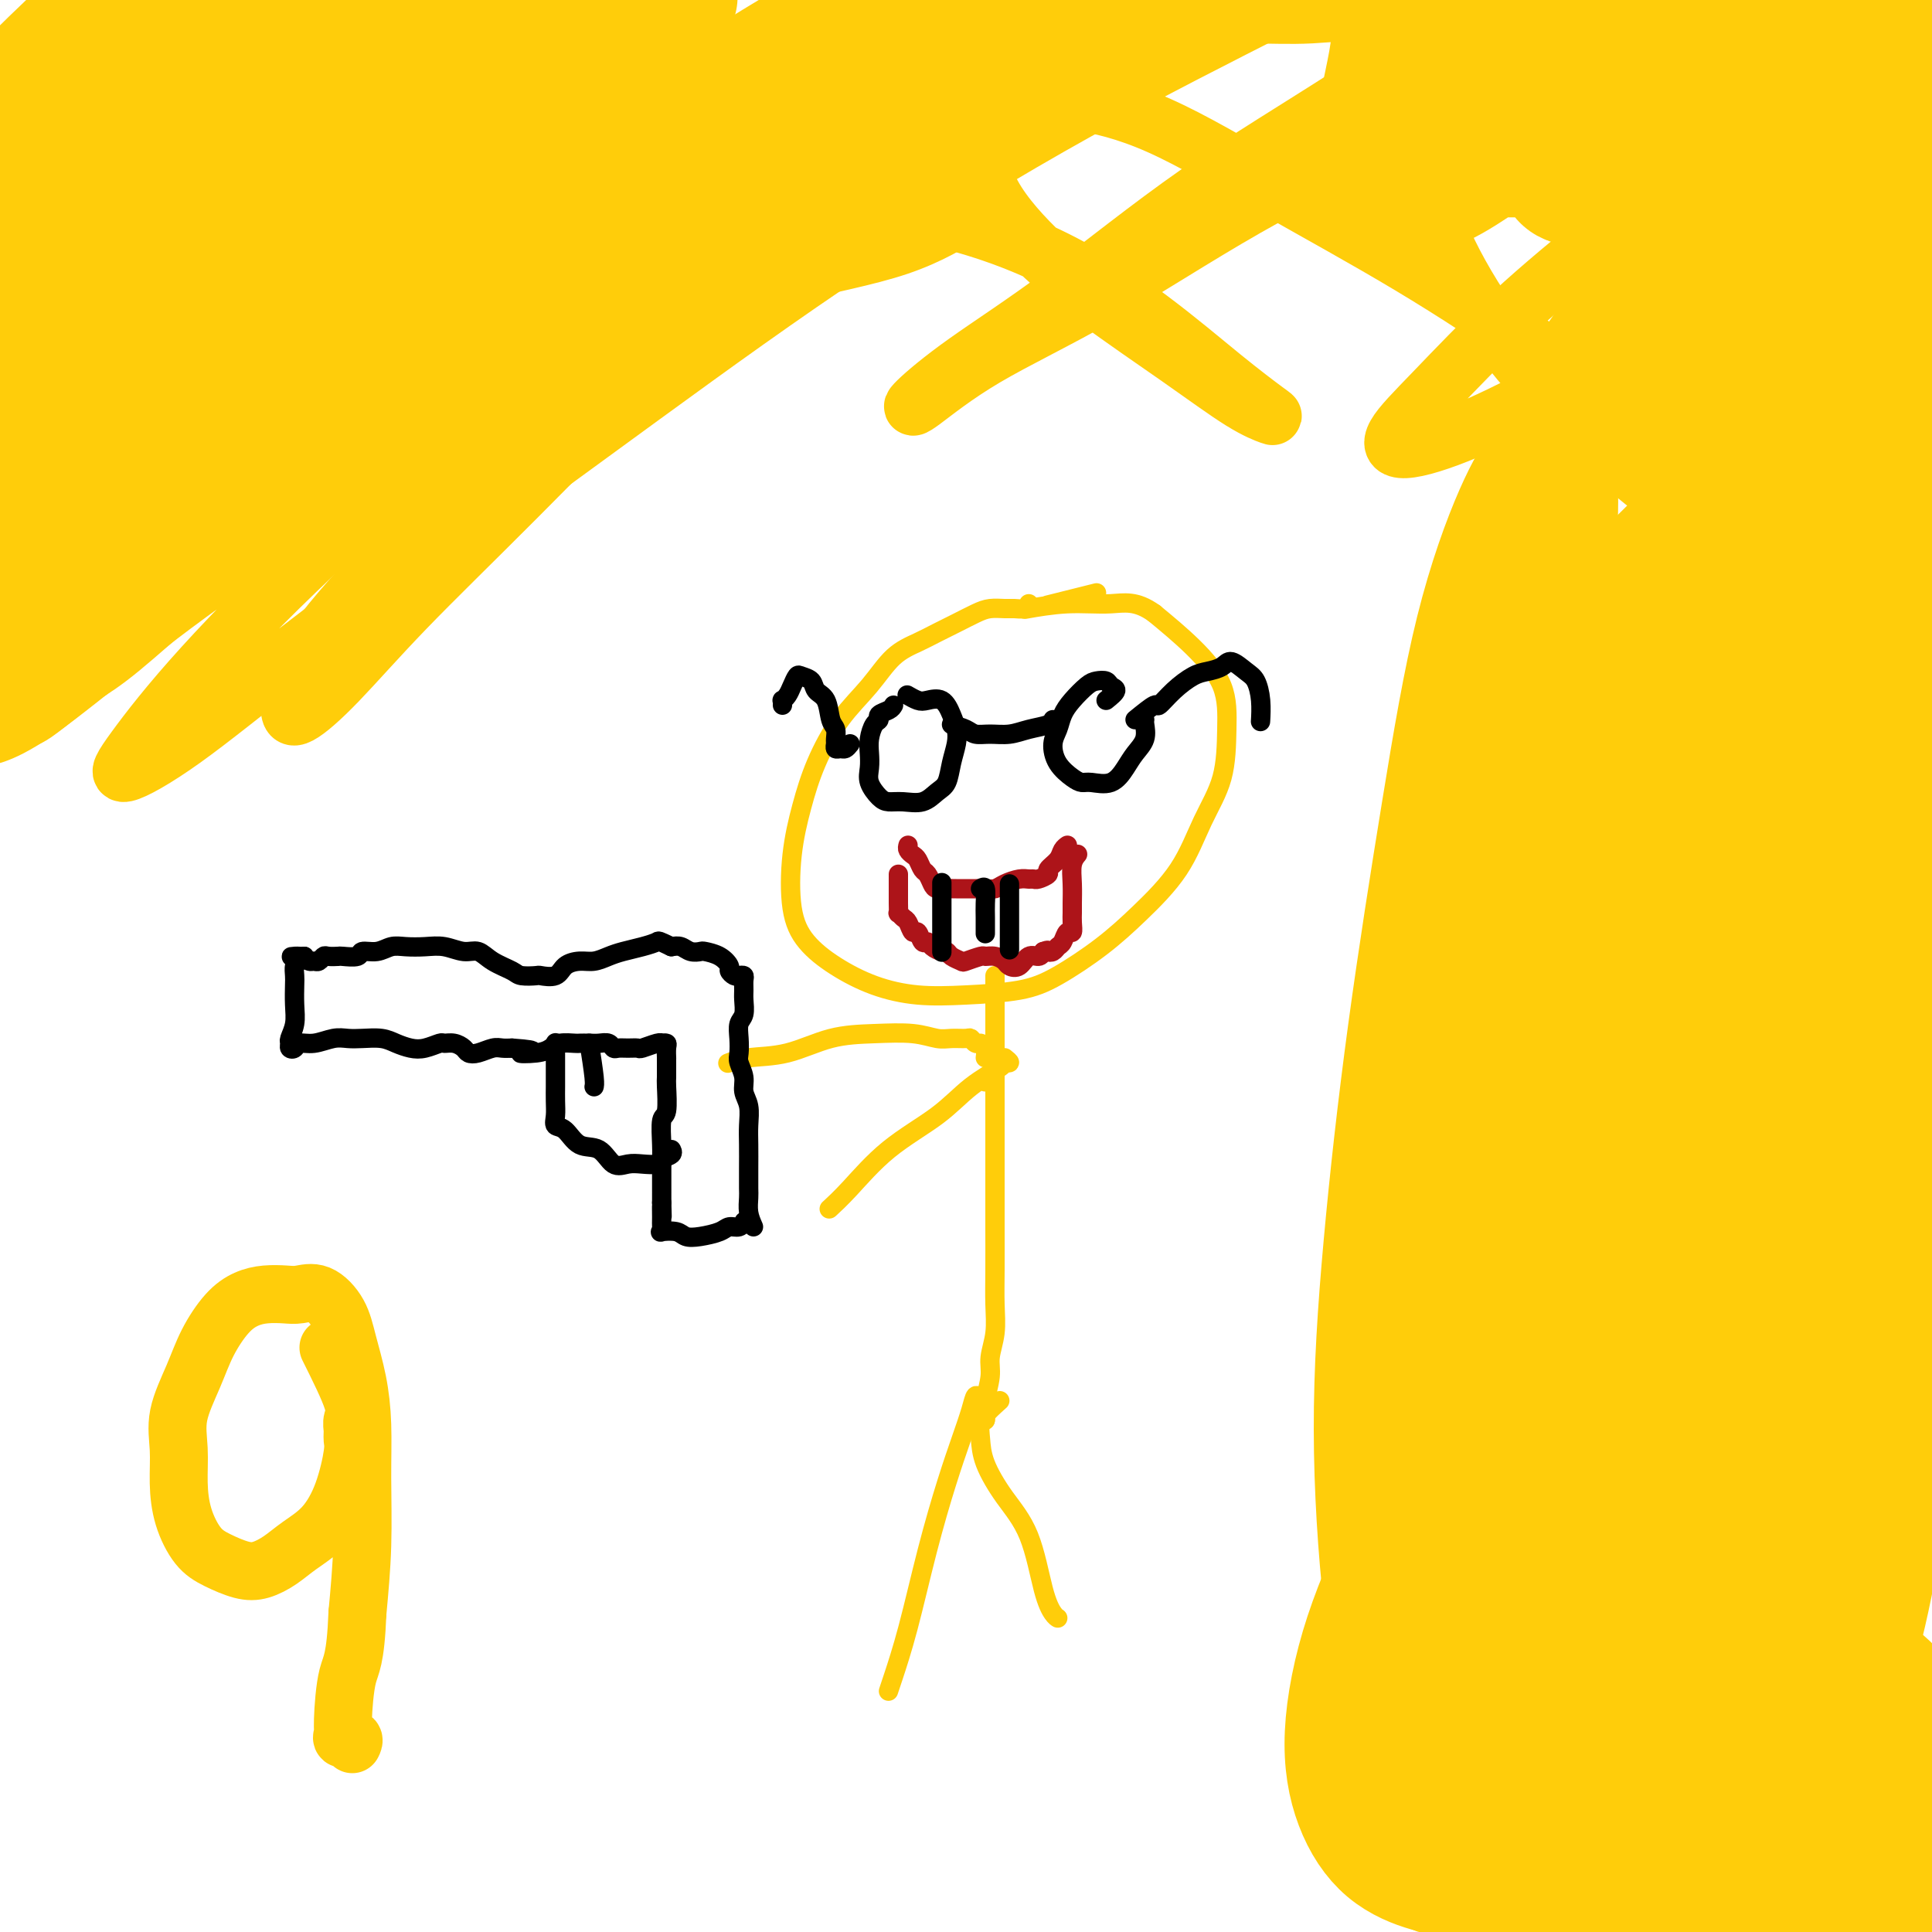 <svg viewBox='0 0 400 400' version='1.1' xmlns='http://www.w3.org/2000/svg' xmlns:xlink='http://www.w3.org/1999/xlink'><g fill='none' stroke='rgb(255,205,10)' stroke-width='4' stroke-linecap='round' stroke-linejoin='round'><path d='M226,123c0.889,-0.222 1.778,-0.444 0,0c-1.778,0.444 -6.222,1.556 -8,2c-1.778,0.444 -0.889,0.222 0,0'/><path d='M213,125c-0.237,0.424 -0.474,0.848 -1,1c-0.526,0.152 -1.340,0.033 -2,0c-0.660,-0.033 -1.166,0.022 -2,0c-0.834,-0.022 -1.996,-0.119 -3,0c-1.004,0.119 -1.850,0.455 -3,1c-1.150,0.545 -2.606,1.298 -4,2c-1.394,0.702 -2.728,1.352 -4,2c-1.272,0.648 -2.483,1.293 -4,2c-1.517,0.707 -3.340,1.476 -5,3c-1.660,1.524 -3.156,3.802 -5,6c-1.844,2.198 -4.037,4.316 -6,7c-1.963,2.684 -3.696,5.935 -5,9c-1.304,3.065 -2.179,5.943 -3,9c-0.821,3.057 -1.588,6.293 -2,10c-0.412,3.707 -0.470,7.887 0,11c0.470,3.113 1.467,5.160 3,7c1.533,1.840 3.601,3.472 6,5c2.399,1.528 5.127,2.953 8,4c2.873,1.047 5.890,1.717 9,2c3.110,0.283 6.313,0.179 10,0c3.687,-0.179 7.858,-0.434 11,-1c3.142,-0.566 5.256,-1.443 8,-3c2.744,-1.557 6.119,-3.794 9,-6c2.881,-2.206 5.269,-4.379 8,-7c2.731,-2.621 5.804,-5.689 8,-9c2.196,-3.311 3.514,-6.866 5,-10c1.486,-3.134 3.138,-5.848 4,-9c0.862,-3.152 0.932,-6.742 1,-10c0.068,-3.258 0.134,-6.185 -1,-9c-1.134,-2.815 -3.467,-5.519 -6,-8c-2.533,-2.481 -5.267,-4.741 -8,-7'/><path d='M239,127c-3.786,-2.758 -6.252,-2.152 -9,-2c-2.748,0.152 -5.778,-0.152 -9,0c-3.222,0.152 -6.635,0.758 -8,1c-1.365,0.242 -0.683,0.121 0,0'/><path d='M204,224c0.000,0.000 0.000,0.000 0,0c0.000,0.000 0.000,0.000 0,0'/><path d='M206,203c-0.000,-0.467 -0.000,-0.933 0,-1c0.000,-0.067 0.000,0.266 0,1c-0.000,0.734 -0.000,1.870 0,3c0.000,1.130 0.000,2.253 0,4c-0.000,1.747 -0.000,4.119 0,7c0.000,2.881 0.000,6.271 0,9c-0.000,2.729 -0.000,4.798 0,8c0.000,3.202 0.001,7.538 0,11c-0.001,3.462 -0.004,6.050 0,9c0.004,2.950 0.016,6.262 0,9c-0.016,2.738 -0.061,4.904 0,7c0.061,2.096 0.226,4.123 0,6c-0.226,1.877 -0.845,3.603 -1,5c-0.155,1.397 0.155,2.466 0,4c-0.155,1.534 -0.773,3.535 -1,5c-0.227,1.465 -0.061,2.394 0,3c0.061,0.606 0.017,0.887 0,1c-0.017,0.113 -0.009,0.056 0,0'/><path d='M203,290c-0.353,-0.631 -0.705,-1.262 -1,-1c-0.295,0.262 -0.532,1.416 -1,3c-0.468,1.584 -1.165,3.596 -2,6c-0.835,2.404 -1.807,5.198 -3,9c-1.193,3.802 -2.607,8.613 -4,14c-1.393,5.387 -2.765,11.351 -4,16c-1.235,4.649 -2.332,7.982 -3,10c-0.668,2.018 -0.905,2.719 -1,3c-0.095,0.281 -0.047,0.140 0,0'/><path d='M207,290c-1.298,1.168 -2.596,2.337 -3,3c-0.404,0.663 0.084,0.822 0,1c-0.084,0.178 -0.742,0.376 -1,1c-0.258,0.624 -0.116,1.675 0,3c0.116,1.325 0.206,2.926 1,5c0.794,2.074 2.294,4.622 4,7c1.706,2.378 3.620,4.585 5,8c1.380,3.415 2.226,8.039 3,11c0.774,2.961 1.478,4.259 2,5c0.522,0.741 0.864,0.926 1,1c0.136,0.074 0.068,0.037 0,0'/><path d='M204,219c0.090,-0.724 0.181,-1.448 0,-2c-0.181,-0.552 -0.632,-0.933 -1,-1c-0.368,-0.067 -0.653,0.179 -1,0c-0.347,-0.179 -0.757,-0.784 -1,-1c-0.243,-0.216 -0.319,-0.044 -1,0c-0.681,0.044 -1.967,-0.040 -3,0c-1.033,0.040 -1.813,0.203 -3,0c-1.187,-0.203 -2.782,-0.773 -5,-1c-2.218,-0.227 -5.061,-0.110 -8,0c-2.939,0.110 -5.975,0.212 -9,1c-3.025,0.788 -6.038,2.263 -9,3c-2.962,0.737 -5.875,0.737 -8,1c-2.125,0.263 -3.464,0.789 -4,1c-0.536,0.211 -0.268,0.105 0,0'/><path d='M208,219c0.544,0.431 1.088,0.861 1,1c-0.088,0.139 -0.807,-0.014 -1,0c-0.193,0.014 0.140,0.194 -1,1c-1.140,0.806 -3.752,2.237 -6,4c-2.248,1.763 -4.130,3.856 -7,6c-2.870,2.144 -6.728,4.337 -10,7c-3.272,2.663 -5.958,5.794 -8,8c-2.042,2.206 -3.441,3.487 -4,4c-0.559,0.513 -0.280,0.256 0,0'/></g>
<g fill='none' stroke='rgb(0,0,0)' stroke-width='4' stroke-linecap='round' stroke-linejoin='round'><path d='M156,254c-0.423,-0.965 -0.845,-1.931 -1,-3c-0.155,-1.069 -0.042,-2.242 0,-3c0.042,-0.758 0.012,-1.102 0,-2c-0.012,-0.898 -0.007,-2.351 0,-4c0.007,-1.649 0.017,-3.494 0,-5c-0.017,-1.506 -0.061,-2.672 0,-4c0.061,-1.328 0.226,-2.816 0,-4c-0.226,-1.184 -0.845,-2.063 -1,-3c-0.155,-0.937 0.154,-1.932 0,-3c-0.154,-1.068 -0.769,-2.210 -1,-3c-0.231,-0.790 -0.076,-1.226 0,-2c0.076,-0.774 0.073,-1.884 0,-3c-0.073,-1.116 -0.216,-2.239 0,-3c0.216,-0.761 0.791,-1.160 1,-2c0.209,-0.840 0.053,-2.120 0,-3c-0.053,-0.880 -0.003,-1.359 0,-2c0.003,-0.641 -0.042,-1.443 0,-2c0.042,-0.557 0.170,-0.869 0,-1c-0.170,-0.131 -0.639,-0.080 -1,0c-0.361,0.080 -0.615,0.190 -1,0c-0.385,-0.190 -0.900,-0.678 -1,-1c-0.100,-0.322 0.216,-0.478 0,-1c-0.216,-0.522 -0.964,-1.412 -2,-2c-1.036,-0.588 -2.361,-0.876 -3,-1c-0.639,-0.124 -0.594,-0.085 -1,0c-0.406,0.085 -1.263,0.215 -2,0c-0.737,-0.215 -1.353,-0.776 -2,-1c-0.647,-0.224 -1.323,-0.112 -2,0'/><path d='M139,196c-2.873,-1.357 -2.554,-1.249 -3,-1c-0.446,0.249 -1.655,0.641 -3,1c-1.345,0.359 -2.826,0.686 -4,1c-1.174,0.314 -2.042,0.613 -3,1c-0.958,0.387 -2.005,0.860 -3,1c-0.995,0.140 -1.938,-0.054 -3,0c-1.062,0.054 -2.242,0.355 -3,1c-0.758,0.645 -1.093,1.635 -2,2c-0.907,0.365 -2.385,0.107 -3,0c-0.615,-0.107 -0.366,-0.061 -1,0c-0.634,0.061 -2.150,0.136 -3,0c-0.850,-0.136 -1.035,-0.485 -2,-1c-0.965,-0.515 -2.711,-1.196 -4,-2c-1.289,-0.804 -2.120,-1.732 -3,-2c-0.880,-0.268 -1.810,0.123 -3,0c-1.190,-0.123 -2.639,-0.761 -4,-1c-1.361,-0.239 -2.635,-0.079 -4,0c-1.365,0.079 -2.822,0.078 -4,0c-1.178,-0.078 -2.078,-0.231 -3,0c-0.922,0.231 -1.867,0.846 -3,1c-1.133,0.154 -2.454,-0.155 -3,0c-0.546,0.155 -0.317,0.772 -1,1c-0.683,0.228 -2.277,0.065 -3,0c-0.723,-0.065 -0.575,-0.032 -1,0c-0.425,0.032 -1.423,0.062 -2,0c-0.577,-0.062 -0.732,-0.215 -1,0c-0.268,0.215 -0.649,0.800 -1,1c-0.351,0.200 -0.671,0.015 -1,0c-0.329,-0.015 -0.665,0.138 -1,0c-0.335,-0.138 -0.667,-0.569 -1,-1'/><path d='M63,198c-4.729,0.258 -2.052,-0.098 -1,0c1.052,0.098 0.478,0.651 0,1c-0.478,0.349 -0.859,0.494 -1,1c-0.141,0.506 -0.042,1.372 0,2c0.042,0.628 0.025,1.019 0,2c-0.025,0.981 -0.060,2.554 0,4c0.060,1.446 0.216,2.767 0,4c-0.216,1.233 -0.802,2.379 -1,3c-0.198,0.621 -0.007,0.717 0,1c0.007,0.283 -0.171,0.751 0,1c0.171,0.249 0.692,0.277 1,0c0.308,-0.277 0.402,-0.859 1,-1c0.598,-0.141 1.700,0.157 3,0c1.300,-0.157 2.798,-0.771 4,-1c1.202,-0.229 2.107,-0.072 3,0c0.893,0.072 1.775,0.059 3,0c1.225,-0.059 2.794,-0.163 4,0c1.206,0.163 2.048,0.594 3,1c0.952,0.406 2.012,0.788 3,1c0.988,0.212 1.904,0.256 3,0c1.096,-0.256 2.373,-0.811 3,-1c0.627,-0.189 0.604,-0.011 1,0c0.396,0.011 1.212,-0.144 2,0c0.788,0.144 1.548,0.589 2,1c0.452,0.411 0.596,0.790 1,1c0.404,0.210 1.067,0.252 2,0c0.933,-0.252 2.136,-0.799 3,-1c0.864,-0.201 1.390,-0.058 2,0c0.610,0.058 1.305,0.029 2,0'/><path d='M106,217c7.431,0.524 3.007,0.834 2,1c-1.007,0.166 1.403,0.188 3,0c1.597,-0.188 2.381,-0.586 3,-1c0.619,-0.414 1.072,-0.843 2,-1c0.928,-0.157 2.332,-0.043 3,0c0.668,0.043 0.599,0.015 1,0c0.401,-0.015 1.273,-0.018 2,0c0.727,0.018 1.311,0.058 2,0c0.689,-0.058 1.484,-0.212 2,0c0.516,0.212 0.752,0.790 1,1c0.248,0.210 0.507,0.053 1,0c0.493,-0.053 1.218,-0.000 2,0c0.782,0.000 1.620,-0.052 2,0c0.380,0.052 0.302,0.210 1,0c0.698,-0.210 2.173,-0.787 3,-1c0.827,-0.213 1.006,-0.064 1,0c-0.006,0.064 -0.198,0.041 0,0c0.198,-0.041 0.785,-0.101 1,0c0.215,0.101 0.058,0.363 0,1c-0.058,0.637 -0.016,1.648 0,2c0.016,0.352 0.005,0.046 0,0c-0.005,-0.046 -0.005,0.169 0,1c0.005,0.831 0.015,2.277 0,3c-0.015,0.723 -0.057,0.722 0,2c0.057,1.278 0.211,3.835 0,5c-0.211,1.165 -0.789,0.938 -1,2c-0.211,1.062 -0.057,3.415 0,5c0.057,1.585 0.015,2.404 0,4c-0.015,1.596 -0.004,3.968 0,5c0.004,1.032 0.001,0.723 0,1c-0.001,0.277 -0.001,1.138 0,2'/><path d='M137,249c0.154,5.238 0.039,1.835 0,1c-0.039,-0.835 -0.000,0.900 0,2c0.000,1.100 -0.037,1.566 0,2c0.037,0.434 0.147,0.835 0,1c-0.147,0.165 -0.551,0.094 0,0c0.551,-0.094 2.059,-0.211 3,0c0.941,0.211 1.316,0.751 2,1c0.684,0.249 1.675,0.207 3,0c1.325,-0.207 2.982,-0.577 4,-1c1.018,-0.423 1.397,-0.897 2,-1c0.603,-0.103 1.432,0.165 2,0c0.568,-0.165 0.877,-0.761 1,-1c0.123,-0.239 0.062,-0.119 0,0'/><path d='M115,216c0.000,-0.090 0.000,-0.181 0,0c-0.000,0.181 -0.000,0.633 0,1c0.000,0.367 0.000,0.650 0,1c-0.000,0.350 -0.000,0.768 0,1c0.000,0.232 0.000,0.278 0,1c-0.000,0.722 -0.002,2.120 0,3c0.002,0.880 0.006,1.242 0,2c-0.006,0.758 -0.022,1.913 0,3c0.022,1.087 0.081,2.106 0,3c-0.081,0.894 -0.304,1.662 0,2c0.304,0.338 1.134,0.244 2,1c0.866,0.756 1.767,2.360 3,3c1.233,0.640 2.796,0.316 4,1c1.204,0.684 2.047,2.376 3,3c0.953,0.624 2.014,0.178 3,0c0.986,-0.178 1.896,-0.090 3,0c1.104,0.090 2.401,0.182 3,0c0.599,-0.182 0.501,-0.636 1,-1c0.499,-0.364 1.596,-0.636 2,-1c0.404,-0.364 0.115,-0.818 0,-1c-0.115,-0.182 -0.058,-0.091 0,0'/><path d='M122,216c0.422,2.733 0.844,5.467 1,7c0.156,1.533 0.044,1.867 0,2c-0.044,0.133 -0.022,0.067 0,0'/><path d='M185,146c-0.190,0.337 -0.380,0.674 -1,1c-0.620,0.326 -1.669,0.643 -2,1c-0.331,0.357 0.055,0.756 0,1c-0.055,0.244 -0.552,0.333 -1,1c-0.448,0.667 -0.846,1.912 -1,3c-0.154,1.088 -0.064,2.019 0,3c0.064,0.981 0.102,2.014 0,3c-0.102,0.986 -0.344,1.926 0,3c0.344,1.074 1.275,2.281 2,3c0.725,0.719 1.245,0.948 2,1c0.755,0.052 1.746,-0.075 3,0c1.254,0.075 2.770,0.351 4,0c1.230,-0.351 2.172,-1.329 3,-2c0.828,-0.671 1.540,-1.036 2,-2c0.460,-0.964 0.668,-2.529 1,-4c0.332,-1.471 0.787,-2.850 1,-4c0.213,-1.150 0.185,-2.073 0,-3c-0.185,-0.927 -0.526,-1.860 -1,-3c-0.474,-1.140 -1.080,-2.488 -2,-3c-0.920,-0.512 -2.154,-0.189 -3,0c-0.846,0.189 -1.305,0.243 -2,0c-0.695,-0.243 -1.627,-0.784 -2,-1c-0.373,-0.216 -0.186,-0.108 0,0'/><path d='M229,145c0.942,-0.762 1.883,-1.523 2,-2c0.117,-0.477 -0.591,-0.669 -1,-1c-0.409,-0.331 -0.519,-0.802 -1,-1c-0.481,-0.198 -1.333,-0.125 -2,0c-0.667,0.125 -1.150,0.300 -2,1c-0.850,0.700 -2.069,1.923 -3,3c-0.931,1.077 -1.574,2.008 -2,3c-0.426,0.992 -0.633,2.045 -1,3c-0.367,0.955 -0.893,1.810 -1,3c-0.107,1.190 0.204,2.713 1,4c0.796,1.287 2.076,2.336 3,3c0.924,0.664 1.493,0.943 2,1c0.507,0.057 0.952,-0.109 2,0c1.048,0.109 2.697,0.492 4,0c1.303,-0.492 2.258,-1.859 3,-3c0.742,-1.141 1.271,-2.057 2,-3c0.729,-0.943 1.659,-1.913 2,-3c0.341,-1.087 0.092,-2.293 0,-3c-0.092,-0.707 -0.026,-0.916 0,-1c0.026,-0.084 0.013,-0.042 0,0'/><path d='M197,150c1.106,0.308 2.213,0.615 3,1c0.787,0.385 1.255,0.846 2,1c0.745,0.154 1.769,-0.001 3,0c1.231,0.001 2.670,0.158 4,0c1.330,-0.158 2.552,-0.630 4,-1c1.448,-0.370 3.120,-0.638 4,-1c0.880,-0.362 0.966,-0.818 1,-1c0.034,-0.182 0.017,-0.091 0,0'/><path d='M176,154c-0.340,0.430 -0.680,0.859 -1,1c-0.320,0.141 -0.621,-0.007 -1,0c-0.379,0.007 -0.837,0.170 -1,0c-0.163,-0.170 -0.032,-0.672 0,-1c0.032,-0.328 -0.037,-0.482 0,-1c0.037,-0.518 0.180,-1.399 0,-2c-0.180,-0.601 -0.682,-0.921 -1,-2c-0.318,-1.079 -0.452,-2.918 -1,-4c-0.548,-1.082 -1.509,-1.409 -2,-2c-0.491,-0.591 -0.513,-1.448 -1,-2c-0.487,-0.552 -1.441,-0.799 -2,-1c-0.559,-0.201 -0.724,-0.356 -1,0c-0.276,0.356 -0.662,1.223 -1,2c-0.338,0.777 -0.626,1.462 -1,2c-0.374,0.538 -0.832,0.928 -1,1c-0.168,0.072 -0.045,-0.173 0,0c0.045,0.173 0.013,0.764 0,1c-0.013,0.236 -0.006,0.118 0,0'/><path d='M235,149c1.641,-1.336 3.282,-2.673 4,-3c0.718,-0.327 0.514,0.355 1,0c0.486,-0.355 1.662,-1.747 3,-3c1.338,-1.253 2.837,-2.368 4,-3c1.163,-0.632 1.989,-0.781 3,-1c1.011,-0.219 2.208,-0.506 3,-1c0.792,-0.494 1.179,-1.193 2,-1c0.821,0.193 2.076,1.278 3,2c0.924,0.722 1.516,1.080 2,2c0.484,0.920 0.861,2.402 1,4c0.139,1.598 0.040,3.314 0,4c-0.040,0.686 -0.020,0.343 0,0'/></g>
<g fill='none' stroke='rgb(255,205,10)' stroke-width='12' stroke-linecap='round' stroke-linejoin='round'><path d='M333,205c-0.162,0.095 -0.324,0.190 0,-1c0.324,-1.190 1.133,-3.666 2,-4c0.867,-0.334 1.793,1.473 2,2c0.207,0.527 -0.306,-0.225 0,0c0.306,0.225 1.430,1.427 2,3c0.570,1.573 0.586,3.517 1,6c0.414,2.483 1.225,5.504 1,9c-0.225,3.496 -1.486,7.467 -3,11c-1.514,3.533 -3.282,6.627 -5,9c-1.718,2.373 -3.387,4.024 -5,5c-1.613,0.976 -3.169,1.276 -5,1c-1.831,-0.276 -3.938,-1.130 -6,-2c-2.062,-0.870 -4.078,-1.758 -6,-3c-1.922,-1.242 -3.751,-2.837 -5,-5c-1.249,-2.163 -1.919,-4.893 -2,-8c-0.081,-3.107 0.427,-6.591 1,-10c0.573,-3.409 1.211,-6.742 3,-10c1.789,-3.258 4.729,-6.441 7,-9c2.271,-2.559 3.872,-4.493 6,-6c2.128,-1.507 4.784,-2.586 7,-3c2.216,-0.414 3.993,-0.163 6,1c2.007,1.163 4.243,3.238 6,6c1.757,2.762 3.037,6.210 4,11c0.963,4.790 1.611,10.920 2,17c0.389,6.080 0.518,12.109 0,18c-0.518,5.891 -1.684,11.645 -3,17c-1.316,5.355 -2.784,10.311 -4,14c-1.216,3.689 -2.182,6.113 -3,7c-0.818,0.887 -1.490,0.239 -2,0c-0.510,-0.239 -0.860,-0.068 -1,0c-0.140,0.068 -0.070,0.034 0,0'/><path d='M1,34c0.670,-2.931 1.341,-5.863 4,-9c2.659,-3.137 7.307,-6.481 9,-8c1.693,-1.519 0.431,-1.213 3,-3c2.569,-1.787 8.969,-5.668 14,-9c5.031,-3.332 8.691,-6.114 13,-9c4.309,-2.886 9.265,-5.875 13,-8c3.735,-2.125 6.249,-3.387 8,-4c1.751,-0.613 2.741,-0.576 3,0c0.259,0.576 -0.212,1.693 -2,4c-1.788,2.307 -4.895,5.805 -9,10c-4.105,4.195 -9.210,9.088 -15,15c-5.790,5.912 -12.266,12.842 -19,20c-6.734,7.158 -13.726,14.545 -19,21c-5.274,6.455 -8.830,11.979 -11,16c-2.170,4.021 -2.954,6.539 -3,8c-0.046,1.461 0.647,1.866 3,1c2.353,-0.866 6.366,-3.003 11,-6c4.634,-2.997 9.888,-6.855 16,-12c6.112,-5.145 13.082,-11.577 21,-18c7.918,-6.423 16.784,-12.837 25,-19c8.216,-6.163 15.782,-12.076 22,-16c6.218,-3.924 11.090,-5.857 15,-7c3.910,-1.143 6.860,-1.494 8,-1c1.140,0.494 0.470,1.832 -2,5c-2.470,3.168 -6.742,8.164 -12,14c-5.258,5.836 -11.504,12.510 -19,20c-7.496,7.490 -16.244,15.795 -24,24c-7.756,8.205 -14.520,16.309 -20,23c-5.480,6.691 -9.675,11.969 -12,15c-2.325,3.031 -2.780,3.816 -2,4c0.780,0.184 2.794,-0.233 7,-3c4.206,-2.767 10.603,-7.883 17,-13'/><path d='M44,89c8.019,-6.148 16.067,-13.520 25,-21c8.933,-7.480 18.751,-15.070 30,-23c11.249,-7.930 23.930,-16.201 36,-24c12.070,-7.799 23.529,-15.126 34,-21c10.471,-5.874 19.954,-10.294 28,-13c8.046,-2.706 14.655,-3.699 19,-4c4.345,-0.301 6.425,0.091 7,2c0.575,1.909 -0.355,5.336 -4,10c-3.645,4.664 -10.006,10.565 -18,18c-7.994,7.435 -17.622,16.405 -28,26c-10.378,9.595 -21.505,19.816 -33,31c-11.495,11.184 -23.358,23.333 -33,33c-9.642,9.667 -17.063,16.854 -23,23c-5.937,6.146 -10.389,11.251 -14,15c-3.611,3.749 -6.381,6.143 -8,7c-1.619,0.857 -2.086,0.178 -2,-2c0.086,-2.178 0.726,-5.857 4,-11c3.274,-5.143 9.180,-11.752 16,-19c6.820,-7.248 14.552,-15.134 23,-23c8.448,-7.866 17.611,-15.711 27,-23c9.389,-7.289 19.004,-14.022 28,-20c8.996,-5.978 17.373,-11.202 25,-16c7.627,-4.798 14.505,-9.170 20,-12c5.495,-2.830 9.606,-4.116 12,-5c2.394,-0.884 3.070,-1.365 2,-1c-1.070,0.365 -3.887,1.576 -9,4c-5.113,2.424 -12.522,6.061 -21,10c-8.478,3.939 -18.025,8.179 -29,14c-10.975,5.821 -23.378,13.221 -36,21c-12.622,7.779 -25.463,15.937 -37,24c-11.537,8.063 -21.768,16.032 -32,24'/><path d='M53,113c-15.838,11.186 -20.931,15.150 -27,20c-6.069,4.850 -13.112,10.585 -18,14c-4.888,3.415 -7.621,4.511 -9,5c-1.379,0.489 -1.404,0.372 0,-1c1.404,-1.372 4.236,-4.000 9,-8c4.764,-4.000 11.459,-9.372 20,-16c8.541,-6.628 18.927,-14.512 30,-22c11.073,-7.488 22.831,-14.578 34,-22c11.169,-7.422 21.747,-15.174 33,-22c11.253,-6.826 23.180,-12.726 33,-18c9.820,-5.274 17.533,-9.923 23,-13c5.467,-3.077 8.687,-4.581 11,-6c2.313,-1.419 3.718,-2.754 3,-3c-0.718,-0.246 -3.559,0.597 -8,3c-4.441,2.403 -10.482,6.368 -19,12c-8.518,5.632 -19.514,12.932 -31,21c-11.486,8.068 -23.464,16.905 -35,26c-11.536,9.095 -22.631,18.447 -33,28c-10.369,9.553 -20.012,19.306 -27,27c-6.988,7.694 -11.319,13.330 -14,17c-2.681,3.670 -3.710,5.373 -2,5c1.710,-0.373 6.161,-2.822 12,-7c5.839,-4.178 13.067,-10.084 22,-17c8.933,-6.916 19.573,-14.842 32,-24c12.427,-9.158 26.643,-19.550 41,-30c14.357,-10.450 28.857,-20.960 44,-31c15.143,-10.040 30.931,-19.610 46,-28c15.069,-8.390 29.421,-15.599 42,-22c12.579,-6.401 23.387,-11.992 33,-16c9.613,-4.008 18.032,-6.431 24,-8c5.968,-1.569 9.484,-2.285 13,-3'/><path d='M335,-26c6.685,-1.600 4.897,-0.099 3,2c-1.897,2.099 -3.905,4.797 -9,9c-5.095,4.203 -13.279,9.913 -22,16c-8.721,6.087 -17.980,12.552 -28,19c-10.020,6.448 -20.801,12.879 -31,20c-10.199,7.121 -19.816,14.931 -28,21c-8.184,6.069 -14.936,10.398 -20,14c-5.064,3.602 -8.442,6.478 -10,8c-1.558,1.522 -1.296,1.691 1,0c2.296,-1.691 6.626,-5.240 13,-9c6.374,-3.760 14.792,-7.730 24,-13c9.208,-5.270 19.208,-11.840 30,-18c10.792,-6.160 22.377,-11.912 34,-17c11.623,-5.088 23.283,-9.514 34,-14c10.717,-4.486 20.492,-9.034 29,-12c8.508,-2.966 15.748,-4.352 21,-5c5.252,-0.648 8.516,-0.558 10,1c1.484,1.558 1.188,4.586 -1,8c-2.188,3.414 -6.270,7.215 -12,12c-5.730,4.785 -13.109,10.555 -20,16c-6.891,5.445 -13.294,10.565 -20,16c-6.706,5.435 -13.714,11.186 -20,17c-6.286,5.814 -11.848,11.692 -16,16c-4.152,4.308 -6.893,7.046 -8,9c-1.107,1.954 -0.580,3.125 2,3c2.580,-0.125 7.212,-1.547 13,-4c5.788,-2.453 12.730,-5.939 20,-10c7.270,-4.061 14.866,-8.697 22,-12c7.134,-3.303 13.805,-5.274 19,-7c5.195,-1.726 8.913,-3.207 11,-3c2.087,0.207 2.544,2.104 3,4'/><path d='M379,61c-0.059,2.834 -1.707,7.920 -6,14c-4.293,6.080 -11.230,13.153 -18,20c-6.770,6.847 -13.372,13.466 -19,19c-5.628,5.534 -10.282,9.983 -13,13c-2.718,3.017 -3.499,4.603 -4,6c-0.501,1.397 -0.721,2.605 1,2c1.721,-0.605 5.384,-3.024 10,-6c4.616,-2.976 10.186,-6.510 16,-10c5.814,-3.490 11.873,-6.936 18,-10c6.127,-3.064 12.322,-5.744 17,-8c4.678,-2.256 7.838,-4.086 11,-5c3.162,-0.914 6.327,-0.912 8,0c1.673,0.912 1.855,2.733 1,5c-0.855,2.267 -2.748,4.978 -5,9c-2.252,4.022 -4.864,9.354 -7,13c-2.136,3.646 -3.797,5.605 -5,8c-1.203,2.395 -1.949,5.225 -2,7c-0.051,1.775 0.591,2.495 2,3c1.409,0.505 3.583,0.793 6,1c2.417,0.207 5.076,0.332 8,0c2.924,-0.332 6.114,-1.120 9,-2c2.886,-0.880 5.469,-1.852 8,-3c2.531,-1.148 5.009,-2.471 6,-3c0.991,-0.529 0.496,-0.265 0,0'/><path d='M382,9c-0.033,0.221 -0.067,0.443 -2,-1c-1.933,-1.443 -5.766,-4.550 -7,-5c-1.234,-0.450 0.132,1.758 2,4c1.868,2.242 4.238,4.519 7,8c2.762,3.481 5.917,8.167 9,14c3.083,5.833 6.096,12.811 9,19c2.904,6.189 5.700,11.587 8,16c2.300,4.413 4.102,7.842 5,10c0.898,2.158 0.890,3.046 0,3c-0.890,-0.046 -2.661,-1.025 -5,-3c-2.339,-1.975 -5.244,-4.947 -9,-9c-3.756,-4.053 -8.362,-9.186 -13,-15c-4.638,-5.814 -9.309,-12.308 -14,-19c-4.691,-6.692 -9.404,-13.580 -13,-20c-3.596,-6.420 -6.076,-12.370 -8,-16c-1.924,-3.630 -3.293,-4.941 -4,-6c-0.707,-1.059 -0.753,-1.867 -1,-1c-0.247,0.867 -0.694,3.409 0,7c0.694,3.591 2.531,8.230 5,14c2.469,5.770 5.572,12.669 9,20c3.428,7.331 7.182,15.093 11,22c3.818,6.907 7.700,12.959 11,19c3.300,6.041 6.019,12.071 8,16c1.981,3.929 3.224,5.758 4,7c0.776,1.242 1.085,1.896 0,1c-1.085,-0.896 -3.564,-3.341 -7,-7c-3.436,-3.659 -7.830,-8.533 -13,-13c-5.170,-4.467 -11.118,-8.527 -18,-14c-6.882,-5.473 -14.699,-12.358 -22,-18c-7.301,-5.642 -14.086,-10.041 -19,-13c-4.914,-2.959 -7.957,-4.480 -11,-6'/><path d='M304,23c-6.087,-3.154 -6.306,-1.540 -7,1c-0.694,2.540 -1.863,6.007 -2,10c-0.137,3.993 0.759,8.514 3,14c2.241,5.486 5.828,11.939 10,18c4.172,6.061 8.930,11.730 14,17c5.070,5.270 10.451,10.142 15,14c4.549,3.858 8.264,6.701 11,8c2.736,1.299 4.491,1.054 5,0c0.509,-1.054 -0.227,-2.919 -3,-6c-2.773,-3.081 -7.581,-7.380 -13,-12c-5.419,-4.620 -11.449,-9.560 -19,-15c-7.551,-5.440 -16.621,-11.380 -26,-17c-9.379,-5.620 -19.065,-10.921 -28,-16c-8.935,-5.079 -17.118,-9.936 -24,-13c-6.882,-3.064 -12.461,-4.334 -17,-5c-4.539,-0.666 -8.036,-0.729 -11,0c-2.964,0.729 -5.394,2.249 -7,5c-1.606,2.751 -2.388,6.732 -1,11c1.388,4.268 4.947,8.821 9,13c4.053,4.179 8.601,7.982 14,12c5.399,4.018 11.648,8.250 17,12c5.352,3.750 9.807,7.016 13,9c3.193,1.984 5.124,2.684 6,3c0.876,0.316 0.695,0.247 -1,-1c-1.695,-1.247 -4.905,-3.671 -9,-7c-4.095,-3.329 -9.075,-7.563 -15,-12c-5.925,-4.437 -12.794,-9.076 -21,-13c-8.206,-3.924 -17.748,-7.133 -28,-9c-10.252,-1.867 -21.215,-2.390 -31,-2c-9.785,0.390 -18.393,1.695 -27,3'/><path d='M131,45c-7.602,1.795 -13.106,4.783 -17,7c-3.894,2.217 -6.178,3.664 -8,5c-1.822,1.336 -3.182,2.560 -4,4c-0.818,1.440 -1.093,3.095 0,4c1.093,0.905 3.552,1.060 9,1c5.448,-0.060 13.883,-0.335 23,-2c9.117,-1.665 18.916,-4.719 28,-7c9.084,-2.281 17.452,-3.787 24,-6c6.548,-2.213 11.274,-5.133 14,-7c2.726,-1.867 3.452,-2.683 2,-3c-1.452,-0.317 -5.081,-0.136 -11,1c-5.919,1.136 -14.127,3.225 -23,6c-8.873,2.775 -18.410,6.235 -29,11c-10.590,4.765 -22.232,10.836 -34,18c-11.768,7.164 -23.663,15.421 -33,22c-9.337,6.579 -16.115,11.479 -20,14c-3.885,2.521 -4.876,2.662 -2,0c2.876,-2.662 9.619,-8.128 18,-15c8.381,-6.872 18.401,-15.151 31,-25c12.599,-9.849 27.777,-21.267 41,-31c13.223,-9.733 24.492,-17.781 29,-21c4.508,-3.219 2.254,-1.610 0,0'/></g>
<g fill='none' stroke='rgb(173,20,25)' stroke-width='4' stroke-linecap='round' stroke-linejoin='round'><path d='M188,175c-0.089,0.325 -0.179,0.649 0,1c0.179,0.351 0.625,0.727 1,1c0.375,0.273 0.677,0.441 1,1c0.323,0.559 0.667,1.509 1,2c0.333,0.491 0.655,0.524 1,1c0.345,0.476 0.711,1.395 1,2c0.289,0.605 0.500,0.894 1,1c0.500,0.106 1.289,0.028 2,0c0.711,-0.028 1.346,-0.007 2,0c0.654,0.007 1.329,-0.001 2,0c0.671,0.001 1.338,0.011 2,0c0.662,-0.011 1.319,-0.041 2,0c0.681,0.041 1.387,0.154 2,0c0.613,-0.154 1.132,-0.576 2,-1c0.868,-0.424 2.083,-0.849 3,-1c0.917,-0.151 1.536,-0.029 2,0c0.464,0.029 0.772,-0.037 1,0c0.228,0.037 0.375,0.175 1,0c0.625,-0.175 1.726,-0.663 2,-1c0.274,-0.337 -0.280,-0.521 0,-1c0.280,-0.479 1.395,-1.252 2,-2c0.605,-0.748 0.701,-1.471 1,-2c0.299,-0.529 0.800,-0.866 1,-1c0.200,-0.134 0.100,-0.067 0,0'/><path d='M186,181c-0.000,0.335 -0.000,0.670 0,1c0.000,0.330 0.000,0.657 0,1c-0.000,0.343 -0.001,0.704 0,1c0.001,0.296 0.003,0.528 0,1c-0.003,0.472 -0.012,1.186 0,2c0.012,0.814 0.045,1.729 0,2c-0.045,0.271 -0.167,-0.101 0,0c0.167,0.101 0.622,0.676 1,1c0.378,0.324 0.679,0.398 1,1c0.321,0.602 0.662,1.733 1,2c0.338,0.267 0.672,-0.331 1,0c0.328,0.331 0.652,1.590 1,2c0.348,0.410 0.722,-0.031 1,0c0.278,0.031 0.460,0.534 1,1c0.540,0.466 1.438,0.897 2,1c0.562,0.103 0.788,-0.120 1,0c0.212,0.120 0.409,0.582 1,1c0.591,0.418 1.576,0.791 2,1c0.424,0.209 0.289,0.255 1,0c0.711,-0.255 2.270,-0.811 3,-1c0.730,-0.189 0.632,-0.010 1,0c0.368,0.010 1.200,-0.149 2,0c0.800,0.149 1.566,0.605 2,1c0.434,0.395 0.536,0.730 1,1c0.464,0.270 1.289,0.474 2,0c0.711,-0.474 1.307,-1.628 2,-2c0.693,-0.372 1.484,0.036 2,0c0.516,-0.036 0.758,-0.518 1,-1'/><path d='M216,197c1.261,-0.478 0.915,-0.175 1,0c0.085,0.175 0.601,0.220 1,0c0.399,-0.220 0.681,-0.706 1,-1c0.319,-0.294 0.674,-0.397 1,-1c0.326,-0.603 0.623,-1.707 1,-2c0.377,-0.293 0.833,0.225 1,0c0.167,-0.225 0.044,-1.194 0,-2c-0.044,-0.806 -0.008,-1.449 0,-2c0.008,-0.551 -0.012,-1.009 0,-2c0.012,-0.991 0.055,-2.513 0,-4c-0.055,-1.487 -0.207,-2.939 0,-4c0.207,-1.061 0.773,-1.732 1,-2c0.227,-0.268 0.113,-0.134 0,0'/></g>
<g fill='none' stroke='rgb(0,0,0)' stroke-width='4' stroke-linecap='round' stroke-linejoin='round'><path d='M195,184c0.000,-0.365 0.000,-0.729 0,-1c0.000,-0.271 0.000,-0.447 0,0c0.000,0.447 0.000,1.518 0,3c0.000,1.482 0.000,3.377 0,5c0.000,1.623 0.000,2.975 0,4c0.000,1.025 0.000,1.721 0,2c-0.000,0.279 0.000,0.139 0,0'/><path d='M203,184c0.423,-0.273 0.845,-0.545 1,0c0.155,0.545 0.041,1.909 0,3c-0.041,1.091 -0.011,1.909 0,3c0.011,1.091 0.003,2.455 0,3c-0.003,0.545 -0.002,0.273 0,0'/><path d='M209,183c0.000,0.464 0.000,0.927 0,1c0.000,0.073 0.000,-0.246 0,0c-0.000,0.246 0.000,1.056 0,2c0.000,0.944 0.000,2.024 0,4c0.000,1.976 -0.000,4.850 0,6c0.000,1.150 0.000,0.575 0,0'/></g>
<g fill='none' stroke='rgb(255,205,10)' stroke-width='28' stroke-linecap='round' stroke-linejoin='round'><path d='M346,139c-0.659,0.194 -1.318,0.388 0,-3c1.318,-3.388 4.612,-10.358 6,-13c1.388,-2.642 0.871,-0.955 1,0c0.129,0.955 0.903,1.180 2,6c1.097,4.820 2.518,14.236 3,24c0.482,9.764 0.027,19.874 0,32c-0.027,12.126 0.375,26.266 0,41c-0.375,14.734 -1.525,30.063 -2,44c-0.475,13.937 -0.273,26.482 0,37c0.273,10.518 0.618,19.010 1,25c0.382,5.990 0.800,9.480 1,11c0.200,1.520 0.180,1.071 0,-1c-0.180,-2.071 -0.521,-5.764 -1,-11c-0.479,-5.236 -1.096,-12.014 -1,-19c0.096,-6.986 0.906,-14.180 2,-23c1.094,-8.820 2.472,-19.268 4,-31c1.528,-11.732 3.205,-24.749 5,-37c1.795,-12.251 3.706,-23.735 7,-34c3.294,-10.265 7.970,-19.309 11,-26c3.030,-6.691 4.412,-11.028 6,-13c1.588,-1.972 3.380,-1.578 4,1c0.620,2.578 0.066,7.340 -1,13c-1.066,5.660 -2.645,12.218 -4,20c-1.355,7.782 -2.484,16.787 -4,26c-1.516,9.213 -3.417,18.633 -5,29c-1.583,10.367 -2.848,21.682 -4,33c-1.152,11.318 -2.193,22.641 -3,33c-0.807,10.359 -1.382,19.754 -2,26c-0.618,6.246 -1.279,9.342 -2,11c-0.721,1.658 -1.503,1.877 -2,0c-0.497,-1.877 -0.711,-5.852 -1,-11c-0.289,-5.148 -0.654,-11.471 0,-19c0.654,-7.529 2.327,-16.265 4,-25'/><path d='M371,285c1.566,-9.106 3.480,-19.371 6,-30c2.520,-10.629 5.647,-21.620 9,-32c3.353,-10.380 6.933,-20.148 10,-29c3.067,-8.852 5.620,-16.790 8,-22c2.380,-5.210 4.585,-7.694 6,-9c1.415,-1.306 2.039,-1.434 2,2c-0.039,3.434 -0.739,10.430 -2,19c-1.261,8.570 -3.081,18.714 -5,30c-1.919,11.286 -3.937,23.715 -6,36c-2.063,12.285 -4.171,24.428 -6,36c-1.829,11.572 -3.380,22.575 -5,32c-1.620,9.425 -3.308,17.273 -5,23c-1.692,5.727 -3.388,9.332 -6,11c-2.612,1.668 -6.140,1.399 -9,-1c-2.860,-2.399 -5.053,-6.928 -8,-13c-2.947,-6.072 -6.649,-13.686 -9,-22c-2.351,-8.314 -3.351,-17.326 -5,-28c-1.649,-10.674 -3.948,-23.009 -5,-36c-1.052,-12.991 -0.858,-26.639 0,-40c0.858,-13.361 2.379,-26.435 5,-37c2.621,-10.565 6.342,-18.621 9,-24c2.658,-5.379 4.254,-8.081 5,-9c0.746,-0.919 0.642,-0.055 0,4c-0.642,4.055 -1.820,11.301 -3,21c-1.180,9.699 -2.360,21.850 -4,35c-1.640,13.150 -3.739,27.299 -5,43c-1.261,15.701 -1.683,32.953 -2,48c-0.317,15.047 -0.528,27.889 -1,38c-0.472,10.111 -1.204,17.491 -2,22c-0.796,4.509 -1.656,6.145 -3,5c-1.344,-1.145 -3.172,-5.073 -5,-9'/><path d='M335,349c-3.323,-12.016 -9.131,-37.554 -12,-56c-2.869,-18.446 -2.801,-29.798 -3,-43c-0.199,-13.202 -0.667,-28.252 1,-44c1.667,-15.748 5.467,-32.193 9,-44c3.533,-11.807 6.797,-18.977 9,-24c2.203,-5.023 3.344,-7.899 3,-7c-0.344,0.899 -2.175,5.572 -4,12c-1.825,6.428 -3.644,14.611 -6,25c-2.356,10.389 -5.247,22.985 -8,37c-2.753,14.015 -5.367,29.447 -7,44c-1.633,14.553 -2.285,28.225 -3,41c-0.715,12.775 -1.491,24.654 -2,33c-0.509,8.346 -0.749,13.158 -1,16c-0.251,2.842 -0.514,3.712 -1,2c-0.486,-1.712 -1.196,-6.006 -2,-12c-0.804,-5.994 -1.703,-13.688 -2,-22c-0.297,-8.312 0.006,-17.242 1,-26c0.994,-8.758 2.678,-17.344 5,-27c2.322,-9.656 5.281,-20.381 8,-31c2.719,-10.619 5.197,-21.134 8,-31c2.803,-9.866 5.930,-19.085 9,-27c3.070,-7.915 6.083,-14.525 8,-19c1.917,-4.475 2.739,-6.816 3,-8c0.261,-1.184 -0.039,-1.213 0,1c0.039,2.213 0.417,6.667 0,13c-0.417,6.333 -1.628,14.545 -2,25c-0.372,10.455 0.096,23.153 0,36c-0.096,12.847 -0.757,25.843 0,39c0.757,13.157 2.930,26.473 5,38c2.070,11.527 4.035,21.263 6,31'/><path d='M357,321c2.288,14.141 2.507,14.995 3,16c0.493,1.005 1.259,2.162 1,1c-0.259,-1.162 -1.543,-4.642 -3,-10c-1.457,-5.358 -3.087,-12.595 -5,-21c-1.913,-8.405 -4.107,-17.979 -6,-29c-1.893,-11.021 -3.483,-23.489 -5,-37c-1.517,-13.511 -2.961,-28.064 -3,-41c-0.039,-12.936 1.326,-24.253 3,-34c1.674,-9.747 3.656,-17.923 5,-23c1.344,-5.077 2.049,-7.053 2,-8c-0.049,-0.947 -0.854,-0.863 -3,2c-2.146,2.863 -5.634,8.504 -9,16c-3.366,7.496 -6.610,16.846 -10,27c-3.390,10.154 -6.927,21.113 -10,35c-3.073,13.887 -5.683,30.703 -8,47c-2.317,16.297 -4.343,32.077 -6,47c-1.657,14.923 -2.946,28.990 -4,38c-1.054,9.010 -1.872,12.962 -3,14c-1.128,1.038 -2.566,-0.839 -4,-6c-1.434,-5.161 -2.864,-13.606 -4,-24c-1.136,-10.394 -1.977,-22.736 -2,-35c-0.023,-12.264 0.772,-24.452 2,-38c1.228,-13.548 2.889,-28.458 5,-44c2.111,-15.542 4.670,-31.716 7,-46c2.330,-14.284 4.429,-26.678 7,-37c2.571,-10.322 5.615,-18.570 8,-24c2.385,-5.430 4.111,-8.041 5,-9c0.889,-0.959 0.939,-0.267 1,3c0.061,3.267 0.132,9.110 -1,16c-1.132,6.890 -3.466,14.826 -5,25c-1.534,10.174 -2.267,22.587 -3,35'/><path d='M312,177c-1.795,20.119 -2.283,30.915 -3,45c-0.717,14.085 -1.664,31.458 -2,46c-0.336,14.542 -0.061,26.251 0,34c0.061,7.749 -0.093,11.536 0,13c0.093,1.464 0.434,0.605 1,-3c0.566,-3.605 1.356,-9.955 2,-18c0.644,-8.045 1.141,-17.784 2,-29c0.859,-11.216 2.078,-23.909 3,-36c0.922,-12.091 1.546,-23.581 3,-36c1.454,-12.419 3.738,-25.767 8,-37c4.262,-11.233 10.504,-20.352 13,-24c2.496,-3.648 1.248,-1.824 0,0'/></g>
<g fill='none' stroke='rgb(255,205,10)' stroke-width='12' stroke-linecap='round' stroke-linejoin='round'><path d='M68,279c2.114,4.243 4.228,8.487 5,11c0.772,2.513 0.202,3.296 0,4c-0.202,0.704 -0.037,1.328 0,2c0.037,0.672 -0.055,1.390 0,2c0.055,0.610 0.255,1.111 0,3c-0.255,1.889 -0.967,5.165 -2,8c-1.033,2.835 -2.389,5.231 -4,7c-1.611,1.769 -3.477,2.913 -5,4c-1.523,1.087 -2.704,2.116 -4,3c-1.296,0.884 -2.708,1.621 -4,2c-1.292,0.379 -2.466,0.400 -4,0c-1.534,-0.400 -3.430,-1.221 -5,-2c-1.570,-0.779 -2.816,-1.517 -4,-3c-1.184,-1.483 -2.308,-3.710 -3,-6c-0.692,-2.290 -0.952,-4.641 -1,-7c-0.048,-2.359 0.114,-4.725 0,-7c-0.114,-2.275 -0.506,-4.458 0,-7c0.506,-2.542 1.909,-5.441 3,-8c1.091,-2.559 1.871,-4.777 3,-7c1.129,-2.223 2.608,-4.451 4,-6c1.392,-1.549 2.696,-2.418 4,-3c1.304,-0.582 2.608,-0.877 4,-1c1.392,-0.123 2.872,-0.073 4,0c1.128,0.073 1.902,0.169 3,0c1.098,-0.169 2.519,-0.601 4,0c1.481,0.601 3.024,2.236 4,4c0.976,1.764 1.387,3.655 2,6c0.613,2.345 1.430,5.142 2,8c0.570,2.858 0.895,5.776 1,9c0.105,3.224 -0.010,6.753 0,11c0.010,4.247 0.146,9.214 0,14c-0.146,4.786 -0.573,9.393 -1,14'/><path d='M74,334c-0.390,9.868 -1.365,10.538 -2,13c-0.635,2.462 -0.930,6.716 -1,9c-0.070,2.284 0.086,2.598 0,3c-0.086,0.402 -0.415,0.891 0,1c0.415,0.109 1.573,-0.163 2,0c0.427,0.163 0.122,0.761 0,1c-0.122,0.239 -0.061,0.120 0,0'/></g>
<g fill='none' stroke='rgb(255,205,10)' stroke-width='28' stroke-linecap='round' stroke-linejoin='round'><path d='M384,382c-0.693,-0.427 -1.386,-0.854 -1,-1c0.386,-0.146 1.851,-0.012 -1,-1c-2.851,-0.988 -10.019,-3.100 -14,-4c-3.981,-0.900 -4.776,-0.589 -6,0c-1.224,0.589 -2.879,1.457 -4,2c-1.121,0.543 -1.709,0.762 -2,1c-0.291,0.238 -0.286,0.495 1,0c1.286,-0.495 3.851,-1.743 7,-3c3.149,-1.257 6.882,-2.522 11,-4c4.118,-1.478 8.622,-3.168 13,-5c4.378,-1.832 8.629,-3.807 12,-5c3.371,-1.193 5.860,-1.603 8,-2c2.140,-0.397 3.930,-0.782 5,0c1.070,0.782 1.419,2.730 0,5c-1.419,2.270 -4.606,4.863 -8,8c-3.394,3.137 -6.995,6.817 -11,10c-4.005,3.183 -8.413,5.870 -13,8c-4.587,2.130 -9.354,3.705 -14,5c-4.646,1.295 -9.172,2.311 -12,3c-2.828,0.689 -3.959,1.050 -5,1c-1.041,-0.050 -1.992,-0.513 -2,-2c-0.008,-1.487 0.929,-3.999 3,-7c2.071,-3.001 5.278,-6.489 9,-10c3.722,-3.511 7.961,-7.043 13,-10c5.039,-2.957 10.878,-5.339 16,-8c5.122,-2.661 9.526,-5.600 13,-7c3.474,-1.400 6.018,-1.260 8,-1c1.982,0.260 3.403,0.639 4,3c0.597,2.361 0.370,6.705 -1,11c-1.370,4.295 -3.883,8.543 -7,13c-3.117,4.457 -6.839,9.123 -11,13c-4.161,3.877 -8.760,6.965 -13,9c-4.240,2.035 -8.120,3.018 -12,4'/><path d='M370,408c-5.669,2.309 -7.340,1.582 -10,0c-2.660,-1.582 -6.309,-4.021 -9,-7c-2.691,-2.979 -4.424,-6.500 -5,-11c-0.576,-4.500 0.006,-9.978 0,-15c-0.006,-5.022 -0.599,-9.588 0,-14c0.599,-4.412 2.390,-8.670 5,-12c2.610,-3.330 6.040,-5.732 9,-7c2.960,-1.268 5.449,-1.403 9,-1c3.551,0.403 8.162,1.344 12,3c3.838,1.656 6.901,4.027 9,6c2.099,1.973 3.233,3.548 4,6c0.767,2.452 1.167,5.781 0,8c-1.167,2.219 -3.903,3.327 -7,5c-3.097,1.673 -6.557,3.911 -11,6c-4.443,2.089 -9.868,4.030 -15,6c-5.132,1.970 -9.971,3.970 -15,5c-5.029,1.030 -10.248,1.091 -15,1c-4.752,-0.091 -9.037,-0.332 -13,-1c-3.963,-0.668 -7.604,-1.762 -10,-4c-2.396,-2.238 -3.546,-5.621 -4,-9c-0.454,-3.379 -0.212,-6.753 1,-10c1.212,-3.247 3.394,-6.367 7,-9c3.606,-2.633 8.635,-4.781 14,-6c5.365,-1.219 11.066,-1.511 17,-1c5.934,0.511 12.102,1.824 17,3c4.898,1.176 8.526,2.216 11,4c2.474,1.784 3.793,4.312 4,6c0.207,1.688 -0.697,2.535 -3,4c-2.303,1.465 -6.005,3.548 -11,5c-4.995,1.452 -11.284,2.272 -17,4c-5.716,1.728 -10.858,4.364 -16,7'/><path d='M328,380c-7.621,2.999 -10.174,4.995 -14,6c-3.826,1.005 -8.925,1.019 -12,1c-3.075,-0.019 -4.125,-0.073 -5,-1c-0.875,-0.927 -1.575,-2.729 -1,-5c0.575,-2.271 2.424,-5.011 5,-7c2.576,-1.989 5.877,-3.228 10,-5c4.123,-1.772 9.066,-4.077 14,-5c4.934,-0.923 9.859,-0.464 14,0c4.141,0.464 7.498,0.932 10,2c2.502,1.068 4.147,2.736 5,4c0.853,1.264 0.912,2.125 0,4c-0.912,1.875 -2.797,4.765 -5,8c-2.203,3.235 -4.726,6.814 -8,10c-3.274,3.186 -7.301,5.980 -11,8c-3.699,2.020 -7.072,3.267 -10,4c-2.928,0.733 -5.410,0.954 -7,1c-1.590,0.046 -2.286,-0.082 -3,-2c-0.714,-1.918 -1.446,-5.627 -1,-10c0.446,-4.373 2.068,-9.410 4,-14c1.932,-4.590 4.173,-8.733 7,-12c2.827,-3.267 6.239,-5.660 10,-8c3.761,-2.340 7.870,-4.629 11,-6c3.130,-1.371 5.280,-1.825 7,-2c1.720,-0.175 3.008,-0.070 4,0c0.992,0.070 1.687,0.104 1,1c-0.687,0.896 -2.756,2.655 -5,5c-2.244,2.345 -4.663,5.278 -8,8c-3.337,2.722 -7.591,5.233 -11,8c-3.409,2.767 -5.974,5.791 -10,8c-4.026,2.209 -9.513,3.605 -15,5'/><path d='M304,386c-3.733,0.913 -5.567,0.695 -8,0c-2.433,-0.695 -5.467,-1.868 -8,-4c-2.533,-2.132 -4.567,-5.222 -6,-9c-1.433,-3.778 -2.266,-8.243 -2,-14c0.266,-5.757 1.631,-12.805 4,-20c2.369,-7.195 5.742,-14.537 9,-22c3.258,-7.463 6.401,-15.049 10,-23c3.599,-7.951 7.653,-16.268 12,-25c4.347,-8.732 8.987,-17.879 13,-27c4.013,-9.121 7.400,-18.217 11,-27c3.600,-8.783 7.414,-17.253 11,-26c3.586,-8.747 6.945,-17.769 10,-26c3.055,-8.231 5.806,-15.669 8,-23c2.194,-7.331 3.831,-14.556 5,-21c1.169,-6.444 1.872,-12.109 2,-17c0.128,-4.891 -0.317,-9.008 -1,-13c-0.683,-3.992 -1.603,-7.859 -3,-12c-1.397,-4.141 -3.271,-8.554 -5,-12c-1.729,-3.446 -3.312,-5.924 -5,-8c-1.688,-2.076 -3.481,-3.751 -5,-4c-1.519,-0.249 -2.764,0.928 -4,3c-1.236,2.072 -2.462,5.038 -3,9c-0.538,3.962 -0.389,8.920 0,15c0.389,6.080 1.016,13.281 2,21c0.984,7.719 2.323,15.955 4,24c1.677,8.045 3.692,15.897 6,23c2.308,7.103 4.908,13.456 7,17c2.092,3.544 3.674,4.280 5,3c1.326,-1.280 2.395,-4.575 3,-10c0.605,-5.425 0.744,-12.978 1,-20c0.256,-7.022 0.628,-13.511 1,-20'/><path d='M378,118c0.818,-11.548 0.363,-15.419 1,-21c0.637,-5.581 2.368,-12.873 3,-19c0.632,-6.127 0.167,-11.088 0,-15c-0.167,-3.912 -0.037,-6.773 0,-8c0.037,-1.227 -0.020,-0.818 0,2c0.020,2.818 0.119,8.047 0,15c-0.119,6.953 -0.454,15.632 0,24c0.454,8.368 1.697,16.426 3,24c1.303,7.574 2.667,14.663 4,19c1.333,4.337 2.636,5.921 4,5c1.364,-0.921 2.788,-4.347 4,-9c1.212,-4.653 2.212,-10.532 3,-17c0.788,-6.468 1.363,-13.525 2,-21c0.637,-7.475 1.335,-15.367 2,-24c0.665,-8.633 1.295,-18.006 2,-27c0.705,-8.994 1.483,-17.611 2,-25c0.517,-7.389 0.772,-13.552 1,-17c0.228,-3.448 0.430,-4.181 0,-2c-0.430,2.181 -1.490,7.276 -3,14c-1.510,6.724 -3.468,15.075 -5,24c-1.532,8.925 -2.638,18.422 -4,28c-1.362,9.578 -2.980,19.237 -4,27c-1.020,7.763 -1.443,13.631 -2,17c-0.557,3.369 -1.249,4.238 -2,4c-0.751,-0.238 -1.562,-1.582 -2,-4c-0.438,-2.418 -0.502,-5.911 -1,-10c-0.498,-4.089 -1.429,-8.775 -2,-15c-0.571,-6.225 -0.782,-13.988 -1,-22c-0.218,-8.012 -0.443,-16.272 0,-24c0.443,-7.728 1.555,-14.922 2,-20c0.445,-5.078 0.222,-8.039 0,-11'/><path d='M385,10c0.349,-9.424 0.223,-5.483 -1,-4c-1.223,1.483 -3.543,0.507 -6,2c-2.457,1.493 -5.050,5.453 -8,10c-2.950,4.547 -6.258,9.681 -10,15c-3.742,5.319 -7.920,10.823 -12,17c-4.080,6.177 -8.063,13.027 -12,19c-3.937,5.973 -7.829,11.068 -10,15c-2.171,3.932 -2.622,6.702 -3,8c-0.378,1.298 -0.683,1.125 0,0c0.683,-1.125 2.353,-3.202 5,-7c2.647,-3.798 6.270,-9.317 10,-15c3.730,-5.683 7.566,-11.529 12,-18c4.434,-6.471 9.465,-13.566 14,-20c4.535,-6.434 8.574,-12.208 12,-17c3.426,-4.792 6.238,-8.601 8,-11c1.762,-2.399 2.475,-3.386 3,-4c0.525,-0.614 0.862,-0.855 0,0c-0.862,0.855 -2.922,2.804 -5,5c-2.078,2.196 -4.176,4.637 -7,7c-2.824,2.363 -6.376,4.648 -10,7c-3.624,2.352 -7.319,4.772 -11,7c-3.681,2.228 -7.348,4.265 -11,6c-3.652,1.735 -7.290,3.167 -10,4c-2.710,0.833 -4.493,1.068 -6,1c-1.507,-0.068 -2.739,-0.440 -3,-2c-0.261,-1.560 0.447,-4.310 2,-7c1.553,-2.690 3.949,-5.320 7,-8c3.051,-2.680 6.756,-5.409 11,-8c4.244,-2.591 9.027,-5.044 14,-7c4.973,-1.956 10.135,-3.416 15,-5c4.865,-1.584 9.432,-3.292 14,-5'/><path d='M387,-5c9.235,-3.288 10.822,-3.008 12,-3c1.178,0.008 1.949,-0.254 2,0c0.051,0.254 -0.616,1.026 -3,3c-2.384,1.974 -6.486,5.152 -11,8c-4.514,2.848 -9.440,5.366 -15,8c-5.560,2.634 -11.752,5.383 -18,8c-6.248,2.617 -12.551,5.102 -18,7c-5.449,1.898 -10.044,3.208 -14,4c-3.956,0.792 -7.271,1.066 -10,1c-2.729,-0.066 -4.870,-0.471 -6,-1c-1.130,-0.529 -1.248,-1.183 0,-3c1.248,-1.817 3.864,-4.797 7,-8c3.136,-3.203 6.794,-6.628 11,-10c4.206,-3.372 8.959,-6.691 14,-10c5.041,-3.309 10.368,-6.607 15,-9c4.632,-2.393 8.567,-3.880 12,-5c3.433,-1.120 6.362,-1.871 8,-2c1.638,-0.129 1.985,0.366 2,1c0.015,0.634 -0.303,1.408 -2,3c-1.697,1.592 -4.772,4.003 -9,7c-4.228,2.997 -9.609,6.579 -15,10c-5.391,3.421 -10.791,6.682 -16,10c-5.209,3.318 -10.225,6.693 -15,10c-4.775,3.307 -9.308,6.545 -13,9c-3.692,2.455 -6.542,4.128 -9,5c-2.458,0.872 -4.522,0.942 -6,1c-1.478,0.058 -2.368,0.104 -3,-1c-0.632,-1.104 -1.004,-3.358 -1,-6c0.004,-2.642 0.386,-5.673 1,-9c0.614,-3.327 1.461,-6.951 2,-10c0.539,-3.049 0.769,-5.525 1,-8'/><path d='M290,5c0.391,-5.293 -0.632,-5.025 -2,-6c-1.368,-0.975 -3.079,-3.193 -6,-4c-2.921,-0.807 -7.050,-0.204 -11,0c-3.950,0.204 -7.722,0.007 -12,0c-4.278,-0.007 -9.063,0.174 -14,1c-4.937,0.826 -10.025,2.298 -16,4c-5.975,1.702 -12.837,3.636 -20,6c-7.163,2.364 -14.626,5.159 -22,7c-7.374,1.841 -14.658,2.727 -22,4c-7.342,1.273 -14.743,2.933 -22,4c-7.257,1.067 -14.370,1.540 -21,2c-6.630,0.460 -12.777,0.908 -19,1c-6.223,0.092 -12.522,-0.173 -19,0c-6.478,0.173 -13.136,0.783 -19,1c-5.864,0.217 -10.935,0.039 -16,0c-5.065,-0.039 -10.125,0.059 -14,0c-3.875,-0.059 -6.564,-0.277 -9,-1c-2.436,-0.723 -4.619,-1.951 -6,-3c-1.381,-1.049 -1.959,-1.920 -1,-4c0.959,-2.080 3.456,-5.370 7,-9c3.544,-3.630 8.135,-7.600 13,-11c4.865,-3.400 10.004,-6.229 14,-8c3.996,-1.771 6.849,-2.484 9,-3c2.151,-0.516 3.600,-0.834 5,-1c1.400,-0.166 2.750,-0.179 1,1c-1.750,1.179 -6.602,3.551 -14,9c-7.398,5.449 -17.344,13.976 -25,20c-7.656,6.024 -13.023,9.545 -18,13c-4.977,3.455 -9.565,6.844 -13,9c-3.435,2.156 -5.718,3.078 -8,4'/><path d='M-10,41c-12.504,8.679 -5.265,2.377 -2,-1c3.265,-3.377 2.556,-3.830 5,-7c2.444,-3.170 8.040,-9.056 14,-15c5.960,-5.944 12.284,-11.945 19,-18c6.716,-6.055 13.826,-12.165 20,-17c6.174,-4.835 11.414,-8.396 15,-10c3.586,-1.604 5.519,-1.250 7,-1c1.481,0.250 2.509,0.398 1,3c-1.509,2.602 -5.554,7.659 -10,13c-4.446,5.341 -9.293,10.968 -15,17c-5.707,6.032 -12.273,12.470 -18,19c-5.727,6.530 -10.615,13.151 -15,19c-4.385,5.849 -8.268,10.926 -11,15c-2.732,4.074 -4.314,7.146 -5,9c-0.686,1.854 -0.477,2.490 1,2c1.477,-0.490 4.223,-2.106 8,-5c3.777,-2.894 8.587,-7.066 14,-12c5.413,-4.934 11.430,-10.630 18,-16c6.570,-5.370 13.692,-10.414 20,-15c6.308,-4.586 11.803,-8.714 16,-11c4.197,-2.286 7.096,-2.731 9,-3c1.904,-0.269 2.814,-0.362 2,1c-0.814,1.362 -3.351,4.177 -7,8c-3.649,3.823 -8.410,8.652 -14,14c-5.590,5.348 -12.010,11.214 -19,18c-6.990,6.786 -14.549,14.493 -21,21c-6.451,6.507 -11.795,11.815 -16,16c-4.205,4.185 -7.271,7.245 -9,9c-1.729,1.755 -2.119,2.203 -1,2c1.119,-0.203 3.748,-1.058 8,-4c4.252,-2.942 10.126,-7.971 16,-13'/><path d='M20,79c13.063,-11.242 34.220,-31.848 47,-44c12.780,-12.152 17.184,-15.849 24,-21c6.816,-5.151 16.046,-11.754 22,-16c5.954,-4.246 8.633,-6.134 11,-7c2.367,-0.866 4.422,-0.709 4,1c-0.422,1.709 -3.323,4.969 -8,9c-4.677,4.031 -11.132,8.835 -19,15c-7.868,6.165 -17.151,13.693 -27,22c-9.849,8.307 -20.266,17.392 -30,27c-9.734,9.608 -18.787,19.739 -27,29c-8.213,9.261 -15.587,17.653 -21,25c-5.413,7.347 -8.864,13.650 -11,17c-2.136,3.350 -2.957,3.748 -3,4c-0.043,0.252 0.691,0.357 4,-2c3.309,-2.357 9.191,-7.175 16,-13c6.809,-5.825 14.543,-12.658 23,-20c8.457,-7.342 17.636,-15.192 27,-23c9.364,-7.808 18.911,-15.573 28,-23c9.089,-7.427 17.719,-14.516 26,-20c8.281,-5.484 16.213,-9.365 22,-12c5.787,-2.635 9.427,-4.025 12,-5c2.573,-0.975 4.077,-1.535 4,0c-0.077,1.535 -1.735,5.163 -3,7c-1.265,1.837 -2.136,1.881 -13,10c-10.864,8.119 -31.720,24.314 -45,35c-13.280,10.686 -18.982,15.864 -26,22c-7.018,6.136 -15.351,13.229 -22,19c-6.649,5.771 -11.614,10.220 -15,13c-3.386,2.780 -5.193,3.890 -7,5'/><path d='M13,133c-20.194,16.204 -6.677,4.715 -1,-1c5.677,-5.715 3.516,-5.656 6,-9c2.484,-3.344 9.613,-10.089 16,-17c6.387,-6.911 12.031,-13.986 19,-22c6.969,-8.014 15.265,-16.966 23,-25c7.735,-8.034 14.911,-15.149 22,-22c7.089,-6.851 14.091,-13.439 20,-19c5.909,-5.561 10.725,-10.095 14,-13c3.275,-2.905 5.009,-4.180 6,-5c0.991,-0.820 1.238,-1.187 -1,0c-2.238,1.187 -6.963,3.926 -13,7c-6.037,3.074 -13.387,6.484 -21,11c-7.613,4.516 -15.487,10.137 -24,16c-8.513,5.863 -17.663,11.967 -26,18c-8.337,6.033 -15.861,11.995 -23,18c-7.139,6.005 -13.892,12.053 -19,17c-5.108,4.947 -8.572,8.794 -11,11c-2.428,2.206 -3.822,2.772 -4,3c-0.178,0.228 0.858,0.118 3,-1c2.142,-1.118 5.391,-3.243 10,-7c4.609,-3.757 10.580,-9.145 17,-14c6.420,-4.855 13.290,-9.175 21,-14c7.710,-4.825 16.262,-10.153 24,-15c7.738,-4.847 14.664,-9.213 22,-13c7.336,-3.787 15.084,-6.995 21,-9c5.916,-2.005 10.002,-2.807 13,-3c2.998,-0.193 4.908,0.222 5,2c0.092,1.778 -1.635,4.920 -5,9c-3.365,4.080 -8.367,9.098 -14,14c-5.633,4.902 -11.895,9.686 -19,15c-7.105,5.314 -15.052,11.157 -23,17'/><path d='M71,82c-10.593,8.141 -16.076,12.494 -22,17c-5.924,4.506 -12.287,9.163 -18,13c-5.713,3.837 -10.774,6.852 -14,9c-3.226,2.148 -4.617,3.429 -6,4c-1.383,0.571 -2.758,0.434 -3,0c-0.242,-0.434 0.650,-1.164 2,-3c1.350,-1.836 3.157,-4.779 6,-8c2.843,-3.221 6.720,-6.720 11,-11c4.280,-4.280 8.962,-9.340 14,-14c5.038,-4.660 10.433,-8.919 15,-13c4.567,-4.081 8.307,-7.983 11,-11c2.693,-3.017 4.341,-5.148 5,-6c0.659,-0.852 0.330,-0.426 0,0'/></g>
</svg>